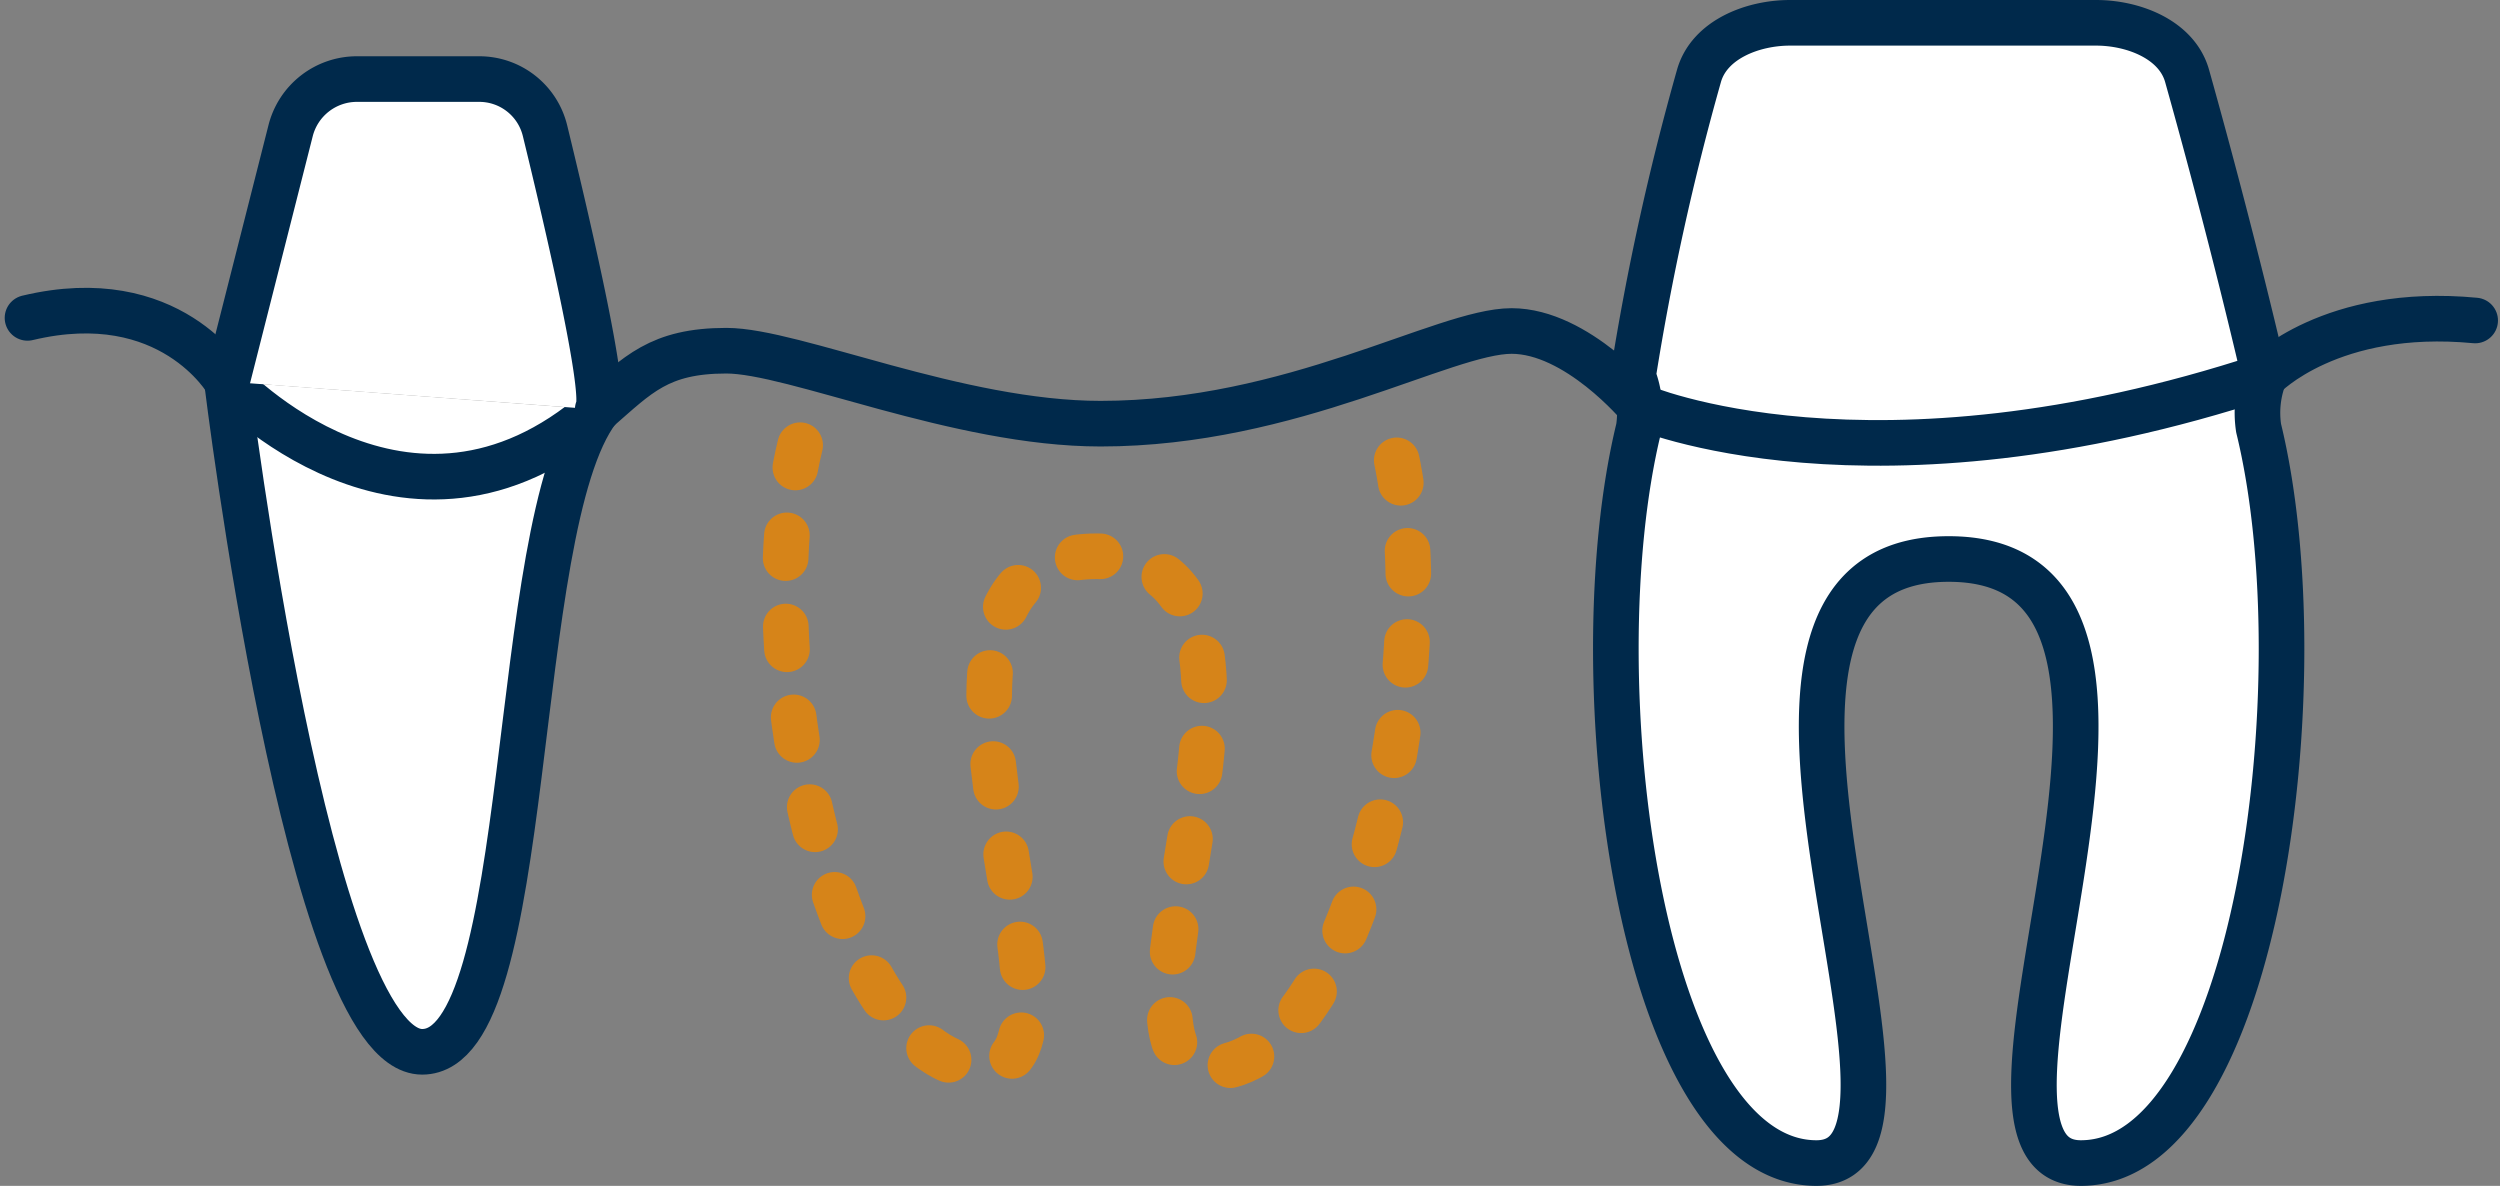 <?xml version="1.0" encoding="UTF-8"?>
<svg xmlns="http://www.w3.org/2000/svg" width="109.623" height="52" viewBox="0 0 109.623 52">
  <rect x="0" y="0" width="109.623" height="52" fill="#808080" stroke="none"/>
  <g id="Bone-Grafting-icon" transform="translate(-1364.96 -1847.932)">
    <path id="Path_3275" data-name="Path 3275" d="M143.219,2.5c1.652,0,3.547.741,3.993,2.331,2.072,7.381,3.387,13.156,3.387,13.156a4.481,4.481,0,0,0-.252,2.286c2.7,11.06-.083,32.226-7.794,32.226-6.883,0,6.779-26.487-5.789-26.487h-.015c-12.568,0,1.094,26.487-5.789,26.487-7.71,0-10.489-21.166-7.794-32.226a4.486,4.486,0,0,0-.251-2.286,113.184,113.184,0,0,1,2.892-13.156c.447-1.59,2.343-2.331,3.994-2.331Z" transform="translate(1313.651 1846.432)" fill="#fff" stroke="#00294b" stroke-linecap="round" stroke-linejoin="round" stroke-width="2"></path>
    <path id="Path_3273" data-name="Path 3273" d="M17.526,29.522S21.1,58.915,26.088,58.915s3.756-22.987,7.7-28.16" transform="translate(1357.385 1835.138)" fill="#fff" stroke="#00294b" stroke-linecap="round" stroke-linejoin="round" stroke-width="2"></path>
    <path id="Path_3274" data-name="Path 3274" d="M2.5,24.5c6.269-1.5,8.746,2.792,8.746,2.792s7.884,8.5,16.26,1.232c1.752-1.521,2.683-2.585,5.638-2.585s10.144,3.2,16.409,3.2c8.392,0,15.07-4.064,18.023-4.064,2.873,0,5.62,3.305,5.62,3.305s10.065,4.371,27.389-1.325c0,0,2.91-3.045,9.243-2.441" transform="translate(1363.666 1837.371)" fill="none" stroke="#00294b" stroke-linecap="round" stroke-linejoin="round" stroke-width="2"></path>
    <path id="Path_3276" data-name="Path 3276" d="M17.526,20,20.318,9a3,3,0,0,1,2.909-2.263h5.364A2.965,2.965,0,0,1,31.473,9c.951,3.9,2.736,11.53,2.311,12.228" transform="translate(1357.385 1844.662)" fill="#fff" stroke="#00294b" stroke-linecap="round" stroke-linejoin="round" stroke-width="2"></path>
    <path id="Path_3277" data-name="Path 3277" d="M60.235,34.322c-2.283,9.374,1.556,27.315,8.092,27.315,5.837,0-5.742-22.445,4.912-22.445h.005c10.659,0-.92,22.445,4.913,22.445,6.536,0,10.374-17.942,8.091-27.315" transform="translate(1339.811 1833.132)" fill="none" stroke="#d68419" stroke-linecap="round" stroke-linejoin="round" stroke-width="2" stroke-dasharray="1 3"></path>
  </g>
</svg>
